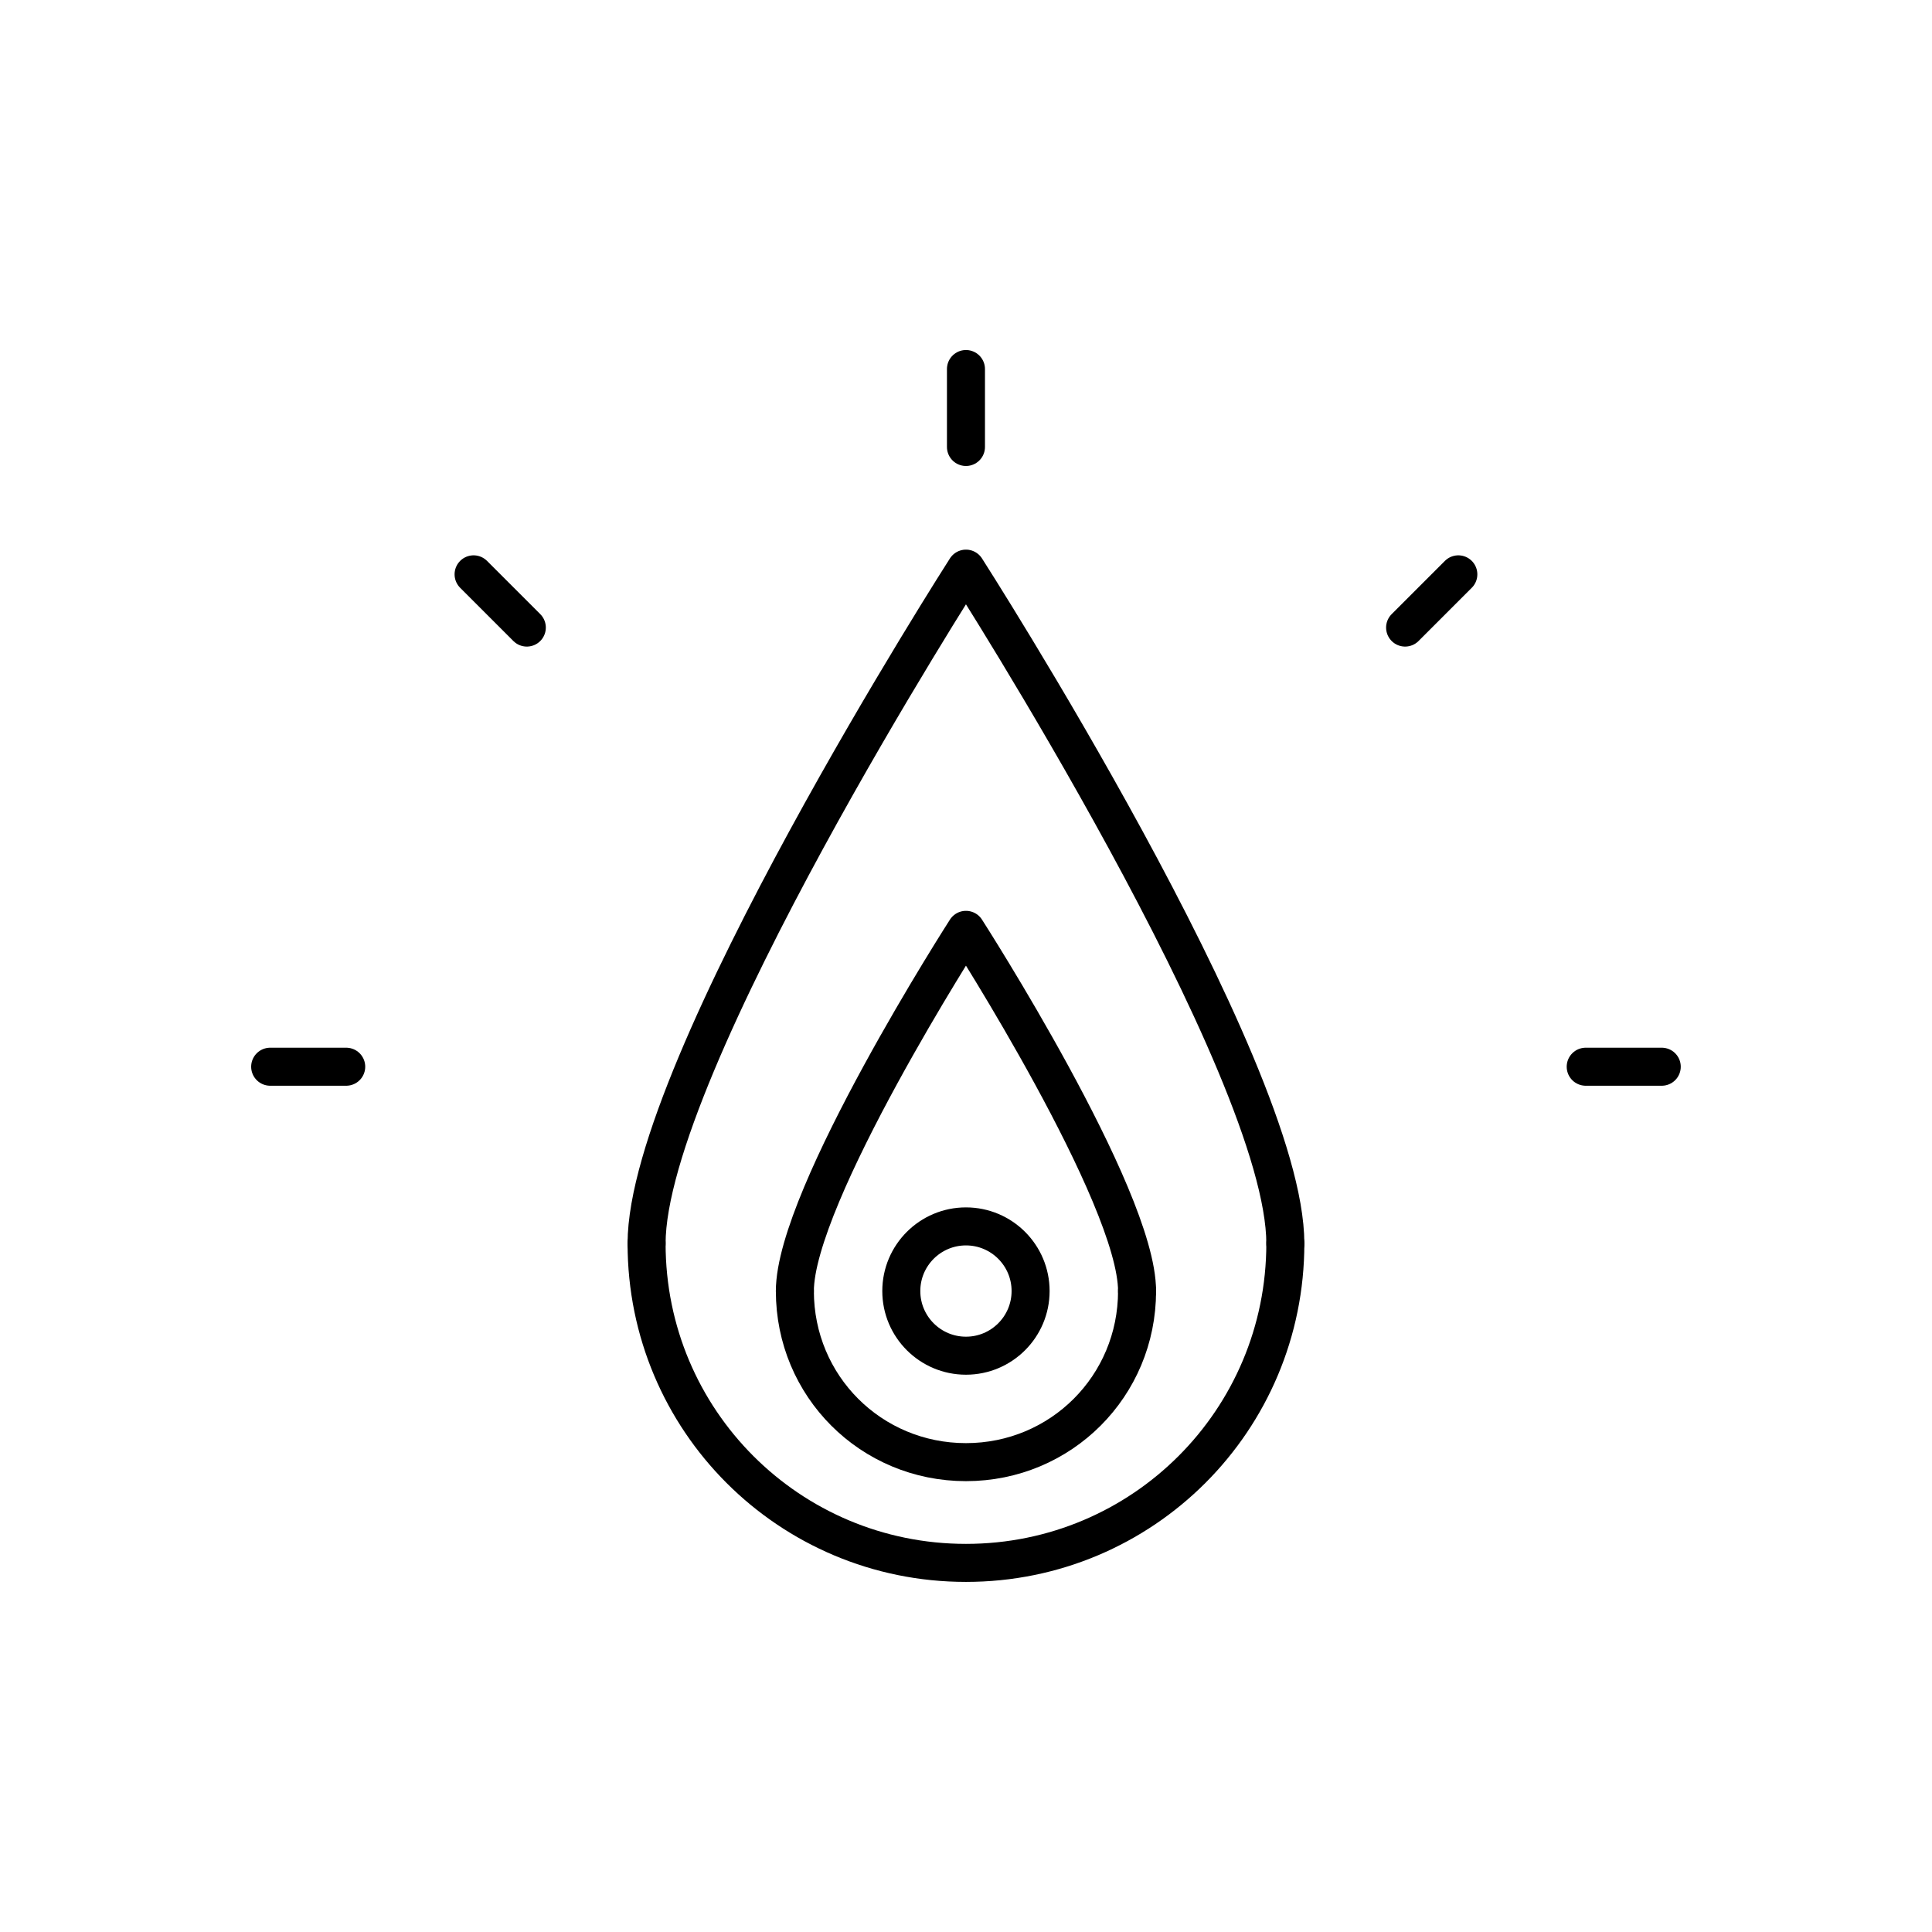 <?xml version="1.0" encoding="UTF-8"?>
<!-- Uploaded to: SVG Repo, www.svgrepo.com, Generator: SVG Repo Mixer Tools -->
<svg width="800px" height="800px" version="1.1" viewBox="144 144 512 512" xmlns="http://www.w3.org/2000/svg">
 <g fill="none" stroke="#000000" stroke-linecap="round" stroke-linejoin="round" stroke-miterlimit="10" stroke-width="2">
  <path transform="matrix(5.038 0 0 5.038 148.09 148.09)" d="m33.2 64.6c0-9.3 16.8-35.5 16.8-35.5s16.8 26.2 16.8 35.5"/>
  <path transform="matrix(5.038 0 0 5.038 148.09 148.09)" d="m33.2 64.6c0 9.3 7.5 16.8 16.8 16.8 9.3 0 16.8-7.5 16.8-16.8"/>
  <path transform="matrix(5.038 0 0 5.038 148.09 148.09)" d="m41 67.1c0-5 9-19 9-19s9 14 9 19"/>
  <path transform="matrix(5.038 0 0 5.038 148.09 148.09)" d="m41 67.1c0 5 4 9 9 9 5 0 9-4 9-9"/>
  <path transform="matrix(5.038 0 0 5.038 148.09 148.09)" d="m53.4 67.1c0 1.878-1.523 3.401-3.4 3.401-1.878 0-3.401-1.523-3.401-3.401 0-1.877 1.523-3.4 3.401-3.4 1.877 0 3.4 1.523 3.4 3.4"/>
  <path transform="matrix(5.038 0 0 5.038 148.09 148.09)" d="m50 18.6v4.1"/>
  <path transform="matrix(5.038 0 0 5.038 148.09 148.09)" d="m24.1 29.4 2.8 2.8"/>
  <path transform="matrix(5.038 0 0 5.038 148.09 148.09)" d="m13.4 55.3h4"/>
  <path transform="matrix(5.038 0 0 5.038 148.09 148.09)" d="m86.6 55.3h-4"/>
  <path transform="matrix(5.038 0 0 5.038 148.09 148.09)" d="m75.9 29.4-2.8 2.8"/>
 </g>
</svg>